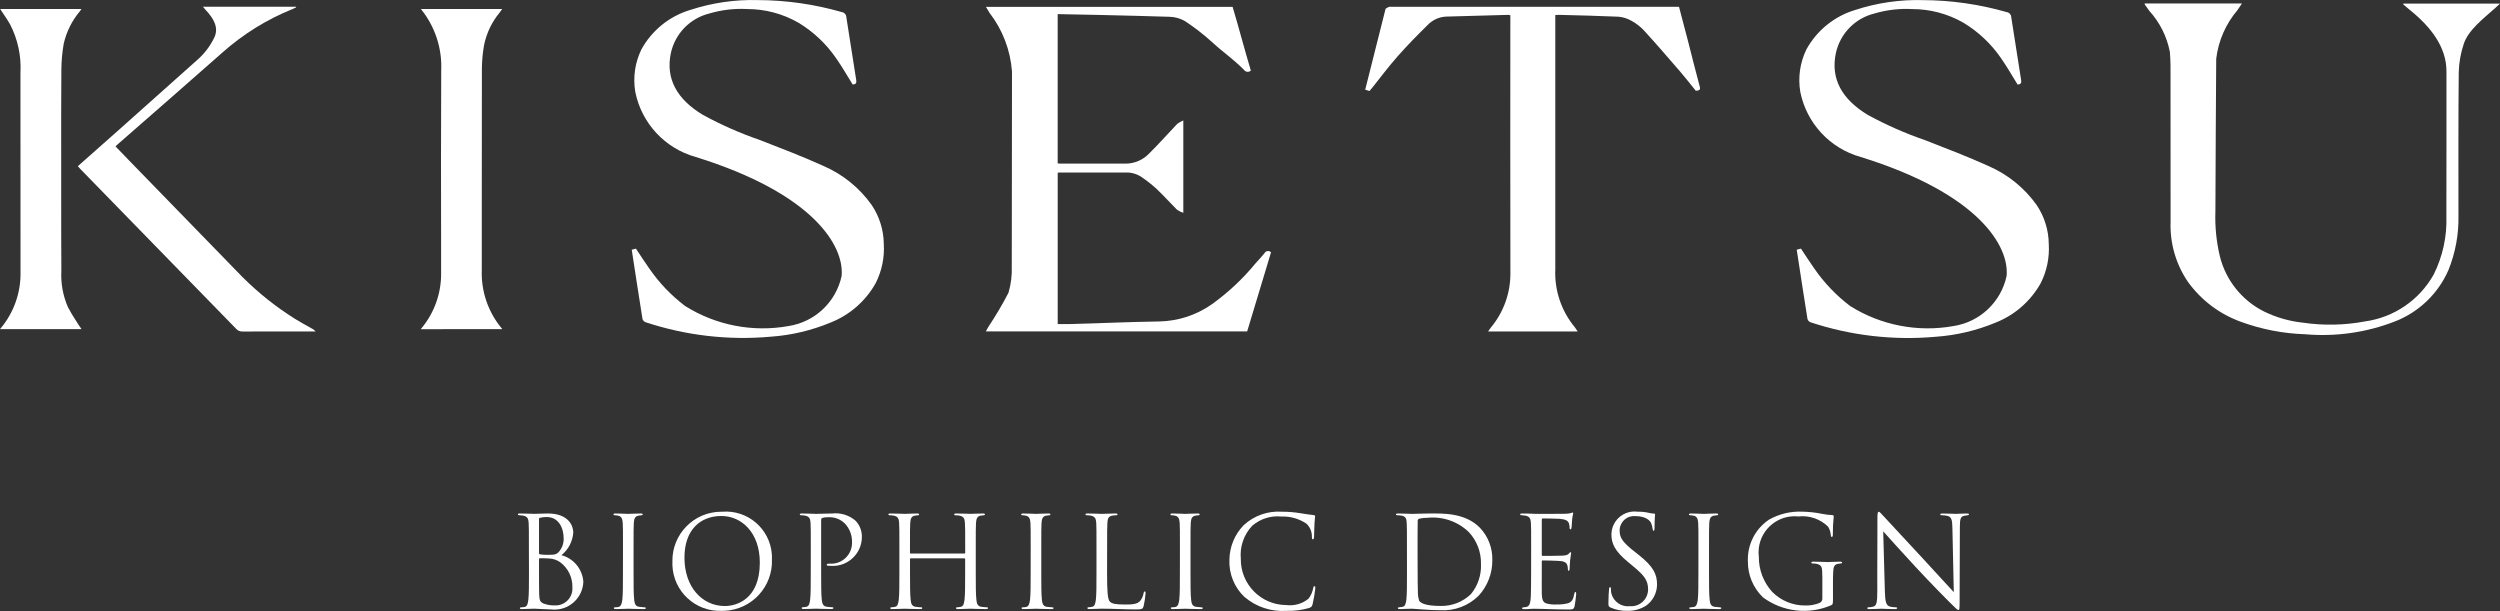 <?xml version="1.0" encoding="utf-8"?>
<!-- Generator: Adobe Illustrator 28.1.0, SVG Export Plug-In . SVG Version: 6.00 Build 0)  -->
<svg version="1.1" id="レイヤー_1" xmlns="http://www.w3.org/2000/svg" xmlns:xlink="http://www.w3.org/1999/xlink" x="0px"
	 y="0px" viewBox="0 0 211.219 51.621" style="enable-background:new 0 0 211.219 51.621;" xml:space="preserve">
<rect x="0" y="0" width="211.219" height="51.621" fill="#333333" stroke="none"/>
<style type="text/css">
	.st0{fill:#FFFFFF;}
</style>
<g id="グループ_243" transform="translate(-47.778 -53.331)">
	<path id="パス_301" class="st0" d="M92.463,99.811c0-1.664,0-1.965-0.02-2.307c-0.023-0.363-0.107-0.534-0.46-0.61
		c-0.103-0.019-0.207-0.03-0.311-0.033c-0.1,0-0.138-0.02-0.138-0.063c0-0.064,0.054-0.084,0.171-0.084
		c0.481,0,1.154,0.031,1.208,0.031c0.256,0,0.673-0.031,1.164-0.031c1.752,0,2.137,1.068,2.137,1.6c-0.05,0.753-0.413,1.45-1,1.923
		c1.036,0.277,1.78,1.184,1.849,2.255c-0.054,1.348-1.191,2.396-2.538,2.342c-0.062-0.003-0.125-0.007-0.187-0.015
		c-0.118,0-0.46-0.02-0.769-0.03s-0.608-0.033-0.651-0.033c-0.343,0-0.674,0.033-1.047,0.033c-0.118,0-0.171-0.023-0.171-0.077
		c0-0.031,0.021-0.073,0.16-0.073c0.086-0.001,0.172-0.012,0.256-0.033c0.214-0.043,0.256-0.288,0.3-0.6
		c0.053-0.449,0.053-1.292,0.053-2.318L92.463,99.811z M93.318,100.047c-0.011,0.053,0.022,0.106,0.075,0.118
		c0.215,0.033,0.433,0.047,0.651,0.043c0.6,0,0.748-0.023,0.973-0.278c0.253-0.303,0.389-0.686,0.385-1.081
		c0-0.885-0.4-1.835-1.442-1.835c-0.172-0.001-0.344,0.017-0.513,0.053c-0.1,0.02-0.129,0.053-0.129,0.116V100.047z M93.318,101.178
		c0,0.823,0,2.148,0.011,2.308c0.031,0.524,0.031,0.675,0.363,0.835c0.3,0.113,0.619,0.167,0.94,0.16
		c0.786,0.046,1.46-0.553,1.507-1.338c0.004-0.059,0.003-0.119-0.001-0.179c0.026-0.839-0.361-1.637-1.036-2.136
		c-0.262-0.182-0.569-0.289-0.887-0.31c-0.138-0.021-0.672-0.021-0.832-0.021c-0.043,0-0.065,0.021-0.065,0.074L93.318,101.178z"/>
	<path id="パス_302" class="st0" d="M100.412,99.812c0-1.666,0-1.965-0.021-2.307c-0.021-0.363-0.128-0.546-0.363-0.6
		c-0.108-0.027-0.219-0.042-0.331-0.043c-0.044,0-0.087-0.02-0.087-0.063c0-0.064,0.054-0.085,0.172-0.085
		c0.352,0,1.024,0.033,1.079,0.033s0.728-0.033,1.047-0.033c0.117,0,0.171,0.021,0.171,0.085c0,0.043-0.043,0.063-0.085,0.063
		c-0.089,0.003-0.178,0.014-0.266,0.033c-0.289,0.054-0.375,0.235-0.4,0.61c-0.021,0.342-0.021,0.641-0.021,2.307v1.881
		c0,1.027,0,1.869,0.054,2.319c0.031,0.309,0.1,0.544,0.416,0.587c0.15,0.021,0.375,0.043,0.439,0.043
		c0.1,0,0.127,0.031,0.127,0.064c0,0.054-0.041,0.085-0.16,0.085c-0.588,0-1.272-0.031-1.325-0.031s-0.727,0.031-1.047,0.031
		c-0.117,0-0.17-0.021-0.17-0.085c0-0.033,0.02-0.064,0.116-0.064c0.094-0.002,0.187-0.013,0.279-0.033
		c0.214-0.043,0.278-0.288,0.321-0.6c0.053-0.45,0.053-1.292,0.053-2.319L100.412,99.812z"/>
	<path id="パス_303" class="st0" d="M104.587,100.742c-0.023-2.284,1.81-4.154,4.094-4.177c0.039,0,0.077,0,0.116,0
		c2.143-0.171,4.018,1.427,4.19,3.57c0.012,0.145,0.015,0.291,0.01,0.436c0.098,2.313-1.698,4.268-4.011,4.366
		c-0.083,0.004-0.167,0.005-0.25,0.003c-2.21,0.081-4.068-1.646-4.148-3.856c-0.004-0.114-0.003-0.229,0.002-0.344 M111.973,100.868
		c0-2.564-1.56-3.942-3.248-3.942c-1.784,0-3.119,1.175-3.119,3.515c0,2.49,1.495,4.092,3.418,4.092
		C109.986,104.533,111.973,103.979,111.973,100.868"/>
	<path id="パス_304" class="st0" d="M116.28,99.812c0-1.666,0-1.965-0.021-2.307c-0.021-0.363-0.107-0.535-0.459-0.61
		c-0.12-0.022-0.241-0.033-0.363-0.033c-0.043,0-0.085-0.02-0.085-0.063c0-0.064,0.053-0.085,0.17-0.085
		c0.481,0,1.123,0.033,1.208,0.033c0.235,0,0.855-0.033,1.346-0.033c0.718-0.082,1.438,0.139,1.987,0.61
		c0.358,0.376,0.551,0.881,0.534,1.4c-0.019,1.356-1.133,2.44-2.489,2.421c-0.046-0.001-0.093-0.003-0.139-0.006
		c-0.075,0.002-0.15-0.002-0.225-0.011c-0.053,0-0.117-0.021-0.117-0.075c0-0.085,0.064-0.1,0.289-0.1
		c0.971,0.049,1.798-0.699,1.847-1.67c0.003-0.052,0.003-0.105,0.001-0.158c0.012-0.578-0.203-1.138-0.6-1.559
		c-0.386-0.384-0.921-0.579-1.463-0.534c-0.156-0.006-0.312,0.016-0.46,0.064c-0.064,0.02-0.085,0.1-0.085,0.2v4.391
		c0,1.027,0,1.869,0.053,2.319c0.033,0.309,0.1,0.544,0.417,0.587c0.159,0.023,0.319,0.037,0.48,0.043
		c0.065,0,0.085,0.031,0.085,0.064c0,0.054-0.053,0.085-0.17,0.085c-0.588,0-1.261-0.031-1.315-0.031
		c-0.033,0-0.705,0.031-1.026,0.031c-0.117,0-0.17-0.021-0.17-0.085c0-0.033,0.02-0.064,0.084-0.064
		c0.108-0.004,0.216-0.018,0.321-0.043c0.214-0.043,0.268-0.278,0.31-0.587c0.053-0.45,0.053-1.292,0.053-2.319L116.28,99.812z"/>
	<path id="パス_305" class="st0" d="M129.261,100.1c0.031,0.005,0.059-0.016,0.064-0.047c0.001-0.006,0.001-0.012,0-0.017v-0.224
		c0-1.667,0-1.966-0.023-2.307c-0.02-0.365-0.107-0.535-0.459-0.611c-0.12-0.021-0.241-0.031-0.363-0.031
		c-0.043,0-0.084-0.021-0.084-0.064c0-0.064,0.053-0.084,0.17-0.084c0.48,0,1.154,0.031,1.207,0.031
		c0.053,0,0.727-0.031,1.047-0.031c0.118,0,0.171,0.02,0.171,0.084c0,0.043-0.041,0.064-0.084,0.064
		c-0.09,0.003-0.18,0.014-0.268,0.031c-0.289,0.054-0.373,0.236-0.4,0.611c-0.02,0.341-0.02,0.64-0.02,2.307v1.881
		c0,1.026,0,1.869,0.053,2.318c0.031,0.309,0.1,0.546,0.417,0.587c0.159,0.023,0.319,0.038,0.48,0.043
		c0.064,0,0.085,0.033,0.085,0.064c0,0.054-0.053,0.085-0.171,0.085c-0.588,0-1.261-0.031-1.315-0.031s-0.727,0.031-1.047,0.031
		c-0.117,0-0.171-0.02-0.171-0.085c0-0.031,0.023-0.064,0.087-0.064c0.108-0.003,0.216-0.018,0.321-0.043
		c0.214-0.041,0.267-0.278,0.309-0.587c0.054-0.449,0.054-1.292,0.054-2.318v-1.123c0.001-0.035-0.027-0.063-0.062-0.064
		c-0.001,0-0.001,0-0.002,0h-4.53c-0.031-0.005-0.059,0.016-0.064,0.047c-0.001,0.006-0.001,0.012,0,0.017v1.123
		c0,1.026,0,1.869,0.054,2.318c0.031,0.309,0.1,0.546,0.416,0.587c0.159,0.023,0.32,0.038,0.481,0.043
		c0.063,0,0.084,0.033,0.084,0.064c0,0.054-0.053,0.085-0.171,0.085c-0.588,0-1.261-0.031-1.314-0.031s-0.727,0.031-1.047,0.031
		c-0.117,0-0.17-0.02-0.17-0.085c0-0.031,0.02-0.064,0.084-0.064c0.108-0.003,0.216-0.018,0.321-0.043
		c0.214-0.041,0.268-0.278,0.31-0.587c0.053-0.449,0.053-1.292,0.053-2.318v-1.881c0-1.667,0-1.966-0.021-2.307
		c-0.021-0.365-0.107-0.535-0.459-0.611c-0.12-0.021-0.241-0.031-0.363-0.031c-0.043,0-0.085-0.021-0.085-0.064
		c0-0.064,0.054-0.084,0.17-0.084c0.481,0,1.154,0.031,1.208,0.031s0.725-0.031,1.047-0.031c0.117,0,0.171,0.02,0.171,0.084
		c0,0.043-0.043,0.064-0.085,0.064c-0.089,0.003-0.178,0.014-0.266,0.031c-0.289,0.054-0.375,0.236-0.4,0.611
		c-0.021,0.341-0.021,0.64-0.021,2.307v0.224c0,0.054,0.031,0.064,0.064,0.064H129.261z"/>
	<path id="パス_306" class="st0" d="M134.859,99.812c0-1.666,0-1.965-0.021-2.307c-0.021-0.363-0.128-0.546-0.363-0.6
		c-0.108-0.027-0.219-0.042-0.331-0.043c-0.044,0-0.087-0.02-0.087-0.063c0-0.064,0.054-0.085,0.172-0.085
		c0.352,0,1.024,0.033,1.079,0.033c0.055,0,0.728-0.033,1.047-0.033c0.117,0,0.171,0.021,0.171,0.085
		c0,0.043-0.043,0.063-0.085,0.063c-0.089,0.003-0.178,0.014-0.266,0.033c-0.289,0.054-0.375,0.235-0.4,0.61
		c-0.021,0.342-0.021,0.641-0.021,2.307v1.881c0,1.027,0,1.869,0.054,2.319c0.031,0.309,0.1,0.544,0.416,0.587
		c0.15,0.021,0.375,0.043,0.439,0.043c0.1,0,0.127,0.031,0.127,0.064c0,0.054-0.041,0.085-0.16,0.085
		c-0.588,0-1.272-0.031-1.325-0.031s-0.727,0.031-1.047,0.031c-0.117,0-0.17-0.021-0.17-0.085c0-0.033,0.02-0.064,0.116-0.064
		c0.094-0.002,0.187-0.013,0.279-0.033c0.214-0.043,0.278-0.288,0.321-0.6c0.053-0.45,0.053-1.292,0.053-2.319L134.859,99.812z"/>
	<path id="パス_307" class="st0" d="M141.312,101.714c0,1.57,0.043,2.254,0.235,2.446c0.171,0.171,0.449,0.246,1.282,0.246
		c0.566,0,1.036-0.011,1.292-0.321c0.142-0.188,0.238-0.408,0.278-0.641c0.011-0.085,0.033-0.14,0.1-0.14s0.064,0.043,0.064,0.161
		c-0.025,0.359-0.079,0.716-0.161,1.067c-0.074,0.245-0.107,0.289-0.673,0.289c-0.919,0-1.826-0.064-2.862-0.064
		c-0.332,0-0.652,0.031-1.047,0.031c-0.118,0-0.171-0.02-0.171-0.085c0-0.031,0.02-0.064,0.084-0.064
		c0.108-0.003,0.216-0.018,0.321-0.043c0.214-0.041,0.268-0.278,0.31-0.587c0.053-0.449,0.053-1.292,0.053-2.319v-1.879
		c0-1.666,0-1.965-0.02-2.307c-0.023-0.363-0.107-0.534-0.46-0.61c-0.12-0.021-0.241-0.032-0.363-0.031
		c-0.043,0-0.085-0.021-0.085-0.064c0-0.064,0.053-0.085,0.171-0.085c0.48,0,1.154,0.033,1.208,0.033s0.833-0.033,1.154-0.033
		c0.116,0,0.17,0.021,0.17,0.085c0,0.043-0.043,0.064-0.085,0.064c-0.118,0.002-0.236,0.012-0.352,0.031
		c-0.309,0.054-0.4,0.236-0.416,0.61c-0.023,0.342-0.023,0.641-0.023,2.307L141.312,101.714z"/>
	<path id="パス_308" class="st0" d="M147.467,99.812c0-1.666,0-1.965-0.021-2.307c-0.021-0.363-0.128-0.546-0.363-0.6
		c-0.108-0.027-0.219-0.042-0.331-0.043c-0.044,0-0.087-0.02-0.087-0.063c0-0.064,0.054-0.085,0.172-0.085
		c0.352,0,1.024,0.033,1.079,0.033c0.055,0,0.727-0.033,1.047-0.033c0.117,0,0.171,0.021,0.171,0.085
		c0,0.043-0.043,0.063-0.085,0.063c-0.089,0.003-0.178,0.014-0.266,0.033c-0.289,0.054-0.375,0.235-0.4,0.61
		c-0.021,0.342-0.021,0.641-0.021,2.307v1.881c0,1.027,0,1.869,0.054,2.319c0.031,0.309,0.1,0.544,0.416,0.587
		c0.15,0.021,0.375,0.043,0.439,0.043c0.1,0,0.127,0.031,0.127,0.064c0,0.054-0.041,0.085-0.16,0.085
		c-0.588,0-1.272-0.031-1.325-0.031s-0.727,0.031-1.047,0.031c-0.117,0-0.17-0.021-0.17-0.085c0-0.033,0.02-0.064,0.116-0.064
		c0.094-0.002,0.187-0.013,0.279-0.033c0.214-0.043,0.278-0.288,0.321-0.6c0.053-0.45,0.053-1.292,0.053-2.319L147.467,99.812z"/>
	<path id="パス_309" class="st0" d="M152.94,103.788c-0.871-0.816-1.343-1.971-1.292-3.163c0.013-1.09,0.442-2.133,1.2-2.916
		c0.88-0.818,2.06-1.232,3.258-1.143c0.519-0.001,1.037,0.041,1.549,0.127c0.406,0.075,0.738,0.107,1.133,0.161
		c0.055-0.001,0.101,0.043,0.101,0.099c0,0.006,0,0.012-0.001,0.018c0,0.087-0.033,0.214-0.053,0.6
		c-0.023,0.352-0.023,0.94-0.034,1.1c-0.011,0.16-0.031,0.224-0.1,0.224s-0.085-0.074-0.085-0.224
		c0.008-0.41-0.155-0.804-0.449-1.089c-0.629-0.427-1.378-0.641-2.137-0.611c-0.891-0.089-1.78,0.194-2.456,0.781
		c-0.707,0.747-1.058,1.763-0.963,2.788c-0.029,2.131,1.676,3.882,3.807,3.911c0.017,0,0.034,0,0.051,0
		c0.666,0.083,1.338-0.11,1.858-0.534c0.205-0.263,0.342-0.572,0.4-0.9c0.021-0.117,0.043-0.16,0.108-0.16s0.073,0.074,0.073,0.16
		c-0.049,0.46-0.127,0.917-0.234,1.368c-0.064,0.2-0.087,0.224-0.278,0.31c-0.624,0.182-1.273,0.264-1.923,0.245
		c-1.281,0.089-2.546-0.325-3.526-1.154"/>
	<path id="パス_310" class="st0" d="M166.648,99.813c0-1.666,0-1.965-0.02-2.307c-0.023-0.363-0.075-0.535-0.427-0.61
		c-0.12-0.022-0.241-0.033-0.363-0.033c-0.075,0-0.118-0.02-0.118-0.063c0-0.064,0.054-0.085,0.171-0.085
		c0.48,0,1.154,0.033,1.208,0.033c0.127,0,0.8-0.033,1.442-0.033c1.057,0,3.013-0.1,4.284,1.218c0.69,0.732,1.062,1.707,1.036,2.713
		c0.014,1.115-0.399,2.193-1.154,3.014c-0.856,0.85-2.033,1.296-3.237,1.227c-0.459,0-1.026-0.031-1.485-0.064
		s-0.833-0.063-0.886-0.063c-0.023,0-0.2,0-0.427,0.01s-0.46,0.021-0.62,0.021c-0.118,0-0.171-0.021-0.171-0.085
		c0-0.033,0.02-0.064,0.107-0.064c0.101-0.007,0.201-0.022,0.3-0.043c0.214-0.043,0.268-0.278,0.31-0.587
		c0.053-0.45,0.053-1.292,0.053-2.319L166.648,99.813z M167.548,100.967c0,1.133,0.011,2.117,0.023,2.319
		c-0.01,0.275,0.029,0.55,0.116,0.811c0.14,0.2,0.557,0.429,1.818,0.429c0.945,0.017,1.859-0.34,2.542-0.994
		c0.593-0.715,0.897-1.625,0.855-2.553c0.023-0.997-0.345-1.964-1.026-2.693c-0.93-0.897-2.208-1.339-3.493-1.208
		c-0.236-0.003-0.471,0.022-0.7,0.075c-0.089,0.031-0.142,0.121-0.127,0.214c-0.011,0.363-0.011,1.453-0.011,2.275L167.548,100.967z
		"/>
	<path id="パス_311" class="st0" d="M177.141,99.813c0-1.666,0-1.965-0.021-2.307c-0.021-0.363-0.107-0.535-0.459-0.61
		c-0.103-0.017-0.207-0.028-0.311-0.033c-0.074-0.01-0.138-0.02-0.138-0.063c0-0.064,0.054-0.085,0.17-0.085
		c0.246,0,0.534,0,1.208,0.033c0.075,0,2.2,0,2.447-0.011c0.165,0.001,0.33-0.02,0.49-0.064c0.035-0.023,0.076-0.038,0.118-0.043
		c0.031,0,0.043,0.043,0.043,0.1c-0.037,0.165-0.066,0.332-0.085,0.5c-0.011,0.161-0.021,0.363-0.043,0.641
		c-0.011,0.108-0.043,0.182-0.085,0.182c-0.064,0-0.085-0.053-0.085-0.14c0.002-0.12-0.016-0.239-0.054-0.352
		c-0.075-0.245-0.3-0.352-0.768-0.395c-0.182-0.021-1.348-0.033-1.464-0.033c-0.043,0-0.064,0.033-0.064,0.107v2.949
		c0,0.074,0.011,0.107,0.064,0.107c0.14,0,1.453,0,1.7-0.021c0.289-0.021,0.427-0.054,0.534-0.181
		c0.054-0.064,0.085-0.107,0.129-0.107s0.053,0.02,0.053,0.084s-0.053,0.246-0.086,0.6c-0.031,0.329-0.031,0.577-0.043,0.727
		c-0.011,0.107-0.031,0.16-0.075,0.16c-0.063,0-0.074-0.087-0.074-0.171c0.001-0.102-0.013-0.203-0.043-0.3
		c-0.044-0.16-0.171-0.309-0.556-0.353c-0.288-0.031-1.346-0.054-1.529-0.054c-0.037-0.004-0.071,0.024-0.074,0.061
		c0,0.005,0,0.009,0,0.014v0.94c0,0.363-0.01,1.6,0,1.826c0.021,0.439,0.085,0.674,0.352,0.781c0.288,0.085,0.588,0.119,0.887,0.1
		c0.324,0.011,0.647-0.023,0.962-0.1c0.342-0.107,0.459-0.331,0.544-0.791c0.021-0.117,0.044-0.161,0.1-0.161
		s0.063,0.087,0.063,0.161c-0.028,0.348-0.074,0.694-0.138,1.037c-0.075,0.277-0.16,0.277-0.577,0.277
		c-0.791,0-1.143-0.02-1.559-0.031s-0.925-0.031-1.343-0.031c-0.256,0-0.513,0.043-0.791,0.031c-0.117,0-0.17-0.021-0.17-0.085
		c0-0.033,0.053-0.053,0.116-0.064c0.083-0.003,0.165-0.014,0.246-0.033c0.224-0.053,0.363-0.2,0.385-1
		c0.01-0.416,0.021-0.962,0.021-1.913L177.141,99.813z"/>
	<path id="パス_312" class="st0" d="M183.829,104.65c-0.15-0.075-0.16-0.118-0.16-0.406c0-0.534,0.041-0.962,0.053-1.133
		c0.011-0.117,0.031-0.171,0.085-0.171s0.075,0.033,0.075,0.117c-0.004,0.134,0.007,0.268,0.031,0.4
		c0.178,0.709,0.855,1.176,1.581,1.09c0.786,0.056,1.468-0.536,1.523-1.321c0.002-0.033,0.004-0.067,0.004-0.101
		c0-0.737-0.309-1.164-1.228-1.922l-0.48-0.4c-1.134-0.929-1.39-1.591-1.39-2.318c0.01-1.081,0.895-1.95,1.976-1.939
		c0.079,0.001,0.158,0.006,0.236,0.016c0.334-0.004,0.667,0.032,0.993,0.107c0.123,0.032,0.248,0.05,0.375,0.053
		c0.085,0,0.107,0.023,0.107,0.075s-0.043,0.406-0.043,1.133c0,0.171-0.021,0.246-0.075,0.246s-0.075-0.054-0.084-0.14
		c-0.02-0.184-0.068-0.364-0.14-0.534c-0.064-0.117-0.353-0.567-1.335-0.567c-0.669-0.055-1.256,0.443-1.311,1.113
		c-0.004,0.043-0.005,0.086-0.004,0.128c0,0.608,0.278,0.993,1.3,1.794l0.3,0.235c1.261,0.994,1.56,1.656,1.56,2.512
		c-0.005,0.701-0.341,1.359-0.908,1.772c-0.48,0.311-1.043,0.468-1.614,0.449c-0.493,0.014-0.983-0.084-1.432-0.288"/>
	<path id="パス_313" class="st0" d="M191.275,99.812c0-1.666,0-1.965-0.021-2.307c-0.021-0.363-0.128-0.546-0.363-0.6
		c-0.108-0.027-0.219-0.042-0.331-0.043c-0.044,0-0.087-0.02-0.087-0.063c0-0.064,0.054-0.085,0.172-0.085
		c0.352,0,1.025,0.033,1.079,0.033s0.727-0.033,1.047-0.033c0.117,0,0.171,0.021,0.171,0.085c0,0.043-0.043,0.063-0.085,0.063
		c-0.089,0.003-0.178,0.014-0.266,0.033c-0.289,0.054-0.375,0.235-0.4,0.61c-0.021,0.342-0.021,0.641-0.021,2.307v1.881
		c0,1.027,0,1.869,0.054,2.319c0.031,0.309,0.1,0.544,0.416,0.587c0.15,0.021,0.375,0.043,0.439,0.043
		c0.1,0,0.127,0.031,0.127,0.064c0,0.054-0.041,0.085-0.16,0.085c-0.588,0-1.272-0.031-1.325-0.031s-0.727,0.031-1.047,0.031
		c-0.117,0-0.17-0.021-0.17-0.085c0-0.033,0.02-0.064,0.116-0.064c0.094-0.002,0.187-0.013,0.279-0.033
		c0.214-0.043,0.278-0.288,0.321-0.6c0.053-0.45,0.053-1.292,0.053-2.319L191.275,99.812z"/>
	<path id="パス_314" class="st0" d="M202.642,103.883c0,0.481-0.011,0.5-0.138,0.577c-1.906,0.828-4.11,0.576-5.78-0.661
		c-0.825-0.798-1.285-1.901-1.272-3.049c-0.054-1.402,0.62-2.732,1.784-3.515c0.865-0.489,1.85-0.722,2.842-0.673
		c0.549,0.011,1.097,0.072,1.635,0.181c0.285,0.059,0.574,0.095,0.865,0.107c0.107,0.01,0.128,0.053,0.128,0.1
		c-0.054,0.504-0.079,1.01-0.075,1.517c0,0.171-0.02,0.225-0.1,0.225c-0.053,0-0.064-0.065-0.075-0.161
		c-0.019-0.248-0.096-0.487-0.224-0.7c-0.664-0.651-1.586-0.969-2.51-0.866c-1.676-0.175-3.177,1.043-3.352,2.719
		c-0.024,0.233-0.022,0.467,0.008,0.7c-0.008,1.093,0.397,2.15,1.133,2.958c0.74,0.745,1.75,1.158,2.8,1.145
		c0.417,0.014,0.833-0.063,1.218-0.225c0.141-0.07,0.225-0.218,0.214-0.375v-1.819c0-0.866-0.053-0.984-0.481-1.1
		c-0.119-0.022-0.241-0.033-0.362-0.033c-0.043,0-0.085-0.02-0.085-0.063c0-0.064,0.053-0.087,0.171-0.087
		c0.48,0,1.154,0.034,1.208,0.034s0.725-0.034,1.047-0.034c0.116,0,0.17,0.023,0.17,0.087c0,0.043-0.043,0.063-0.085,0.063
		c-0.089,0.003-0.178,0.015-0.266,0.033c-0.288,0.054-0.375,0.235-0.395,0.608c-0.023,0.343-0.023,0.662-0.023,1.112
		L202.642,103.883z"/>
	<path id="パス_315" class="st0" d="M206.385,101.641c0-3.857,0.021-2.469,0.011-4.54c0-0.417,0.03-0.534,0.117-0.534
		s0.265,0.234,0.373,0.341c0.16,0.182,1.752,1.9,3.4,3.664c1.056,1.134,2.221,2.437,2.564,2.789l-0.118-5.427
		c-0.011-0.7-0.087-0.929-0.417-1.016c-0.15-0.034-0.304-0.052-0.458-0.054c-0.119,0-0.152-0.031-0.152-0.074
		c0-0.064,0.087-0.074,0.214-0.074c0.483,0,0.994,0.031,1.111,0.031s0.471-0.031,0.91-0.031c0.117,0,0.192,0.01,0.192,0.074
		c0,0.043-0.043,0.064-0.119,0.074s-0.148,0.023-0.275,0.043c-0.3,0.064-0.375,0.225-0.375,0.962l-0.021,6.24
		c0,0.705-0.021,0.758-0.1,0.758s-0.214-0.117-0.778-0.684c-0.118-0.107-1.657-1.677-2.789-2.895
		c-1.238-1.335-2.446-2.681-2.788-3.066l0.141,5.117c0.021,0.876,0.129,1.154,0.417,1.239c0.175,0.042,0.355,0.064,0.535,0.064
		c0.053,0,0.084,0.021,0.084,0.063c0,0.065-0.064,0.087-0.191,0.087c-0.61,0-1.038-0.033-1.134-0.033s-0.544,0.033-1.026,0.033
		c-0.106,0-0.171-0.011-0.171-0.087c0-0.041,0.033-0.063,0.084-0.063c0.149,0,0.297-0.021,0.439-0.064
		c0.268-0.075,0.322-0.385,0.322-1.356L206.385,101.641z"/>
	<path id="パス_316" class="st0" d="M153.15,81.328h-22.08c0.08-0.142,0.153-0.259,0.211-0.38c0.618-0.928,1.186-1.889,1.7-2.879
		c0.213-0.722,0.307-1.473,0.279-2.225c0.021-5.488,0-10.976,0.019-16.466c-0.132-1.806-0.793-3.533-1.9-4.965
		c-0.1-0.153-0.19-0.312-0.3-0.5h20.84c0.592,1.979,0.945,3.394,1.54,5.38c-0.153,0.145-0.394,0.139-0.539-0.014
		c-0.01-0.011-0.02-0.023-0.029-0.035c-0.974-0.982-1.688-1.42-2.718-2.364c-0.712-0.646-1.473-1.236-2.276-1.765
		c-0.4-0.232-0.853-0.358-1.315-0.367c-3.086-0.1-9.362-0.233-9.443-0.226v12.615c0.087,0.006,0.161,0.018,0.235,0.018
		c1.84,0,3.681,0,5.522,0c0.76-0.007,1.484-0.328,2-0.887c0.817-0.8,1.559-1.653,2.346-2.475c0.159-0.116,0.331-0.212,0.512-0.288
		v7.807c-0.187-0.062-0.365-0.15-0.529-0.259c-0.586-0.581-1.126-1.19-1.727-1.76c-0.398-0.363-0.821-0.698-1.267-1
		c-0.387-0.263-0.847-0.399-1.315-0.388c-1.879,0-3.759,0-5.638,0c-0.046,0.004-0.092,0.01-0.137,0.019V80.71
		c0.349,0,0.691,0.008,1.032,0c2.881-0.074,4.694-0.176,7.575-0.22c1.589-0.036,3.132-0.545,4.43-1.462
		c1.368-0.983,2.603-2.14,3.672-3.442c0.255-0.288,0.529-0.566,0.762-0.864c0.089-0.167,0.296-0.231,0.464-0.142
		c0.033,0.018,0.063,0.041,0.089,0.068c-0.669,2.215-1.339,4.434-2.015,6.676"/>
	<path id="パス_317" class="st0" d="M101.153,74.429l0.353-0.094c0.376,0.563,0.729,1.116,1.11,1.657
		c0.84,1.224,1.872,2.305,3.056,3.2c2.599,1.627,5.71,2.228,8.728,1.686c2.231-0.345,4.016-2.032,4.486-4.24
		c0.22-2.528-2.363-6.951-12.333-10.045c-2.596-0.726-4.567-2.846-5.1-5.489c-0.208-1.22-0.03-2.474,0.51-3.588
		c0.881-1.612,2.362-2.813,4.121-3.342c1.847-0.605,3.784-0.888,5.726-0.837c2.402,0.011,4.791,0.353,7.1,1.017
		c0.205,0.03,0.361,0.202,0.37,0.409c0.273,1.775,0.551,3.549,0.836,5.322c0.034,0.212,0.015,0.373-0.3,0.383
		c-0.464-0.743-0.891-1.5-1.4-2.221c-0.83-1.21-1.909-2.229-3.165-2.989c-1.324-0.764-2.827-1.166-4.356-1.164
		c-1.074-0.057-2.15,0.07-3.182,0.375c-1.633,0.403-2.895,1.699-3.254,3.342c-0.465,2.188,0.532,3.916,2.7,5.223
		c1.549,0.846,3.166,1.559,4.835,2.132c1.8,0.7,3.6,1.389,5.335,2.175c1.645,0.708,3.063,1.854,4.1,3.314
		c0.653,0.975,1.007,2.12,1.019,3.293c0.069,1.141-0.167,2.28-0.683,3.3c-0.845,1.514-2.188,2.69-3.8,3.329
		c-1.613,0.673-3.325,1.078-5.068,1.2c-3.572,0.321-7.172-0.096-10.577-1.223c-0.124-0.046-0.22-0.147-0.259-0.274
		c-0.31-1.937-0.606-3.877-0.909-5.853"/>
	<path id="パス_318" class="st0" d="M199.582,74.429l0.353-0.094c0.376,0.563,0.729,1.116,1.11,1.657
		c0.84,1.224,1.872,2.305,3.056,3.2c2.598,1.627,5.709,2.228,8.726,1.686c2.231-0.344,4.017-2.032,4.486-4.24
		c0.221-2.528-2.362-6.951-12.331-10.045c-2.596-0.726-4.567-2.846-5.1-5.489c-0.208-1.22-0.03-2.474,0.509-3.588
		c0.881-1.609,2.358-2.808,4.114-3.339c1.847-0.605,3.783-0.888,5.726-0.837c2.402,0.011,4.791,0.353,7.1,1.017
		c0.205,0.03,0.361,0.202,0.37,0.409c0.271,1.775,0.55,3.549,0.836,5.322c0.034,0.212,0.015,0.373-0.3,0.383
		c-0.463-0.743-0.891-1.5-1.394-2.221c-0.83-1.21-1.909-2.229-3.165-2.989c-1.324-0.764-2.827-1.166-4.356-1.164
		c-1.075-0.057-2.151,0.07-3.183,0.375c-1.634,0.403-2.896,1.701-3.253,3.345c-0.466,2.188,0.532,3.916,2.7,5.223
		c1.549,0.846,3.166,1.559,4.835,2.132c1.794,0.7,3.6,1.389,5.335,2.175c1.644,0.708,3.063,1.855,4.1,3.314
		c0.653,0.975,1.007,2.12,1.018,3.293c0.07,1.141-0.165,2.28-0.681,3.3c-0.846,1.514-2.188,2.69-3.8,3.329
		c-1.614,0.673-3.326,1.078-5.07,1.2c-3.572,0.321-7.171-0.096-10.575-1.223c-0.124-0.046-0.22-0.147-0.259-0.274
		c-0.31-1.937-0.606-3.877-0.909-5.853"/>
	<path id="パス_319" class="st0" d="M228.971,53.626h8.224c-0.145,0.214-0.263,0.393-0.386,0.571
		c-0.986,1.161-1.608,2.587-1.788,4.1c-0.038,4.29-0.045,8.581-0.068,12.869c-0.048,1.284,0.079,2.569,0.376,3.819
		c0.503,2.026,1.868,3.731,3.735,4.665c1.031,0.503,2.141,0.822,3.282,0.943c1.743,0.255,3.517,0.22,5.248-0.106
		c2.452-0.34,4.602-1.811,5.807-3.973c0.757-1.524,1.124-3.212,1.067-4.912c0.014-4.083,0-8.164,0.006-12.247
		c0-2.049-1.32-3.757-3.1-5.187c-0.182-0.146-0.358-0.3-0.534-0.45c-0.014-0.013-0.01-0.039-0.02-0.083h8.177
		c-0.172,0.161-0.284,0.268-0.4,0.372c-1.006,0.9-2.289,1.864-2.67,3.058c-0.254,0.764-0.394,1.562-0.415,2.367
		c-0.043,4.04-0.023,8.08-0.025,12.12c0.032,1.578-0.257,3.146-0.85,4.608c-0.869,1.985-2.492,3.542-4.512,4.327
		c-2.418,0.941-5.021,1.312-7.606,1.083c-1.844-0.06-3.667-0.413-5.4-1.046c-1.797-0.645-3.358-1.818-4.478-3.365
		c-1.021-1.489-1.539-3.266-1.476-5.071c-0.006-4.406-0.008-8.811-0.005-13.215c0-0.385-0.031-0.769-0.055-1.154
		c-0.249-1.293-0.85-2.493-1.736-3.468c-0.132-0.178-0.259-0.36-0.385-0.541c-0.011-0.016-0.005-0.039-0.01-0.087"/>
	<path id="パス_320" class="st0" d="M181.066,81.336H173.5c0.088-0.124,0.155-0.231,0.235-0.329
		c1.093-1.307,1.679-2.963,1.653-4.667c-0.011-7.154-0.013-14.308-0.005-21.463v-0.26c-0.051-0.014-0.104-0.024-0.157-0.03
		c-1.994,0.048-3.275,0.092-5.268,0.146c-0.597,0.027-1.16,0.285-1.57,0.72c-0.882,0.865-1.745,1.747-2.549,2.66
		c-0.754,0.855-1.424,1.756-2.132,2.64c-0.069,0.085-0.143,0.17-0.226,0.268c-0.123-0.039-0.236-0.074-0.359-0.114
		c0.571-2.28,1.134-4.539,1.712-6.8c0.021-0.079,0.187-0.146,0.3-0.195c0.075-0.015,0.153-0.017,0.229-0.005h24.271
		c0.264,1,0.525,1.989,0.781,2.974c0.324,1.26,0.632,2.522,0.975,3.779c0.068,0.25-0.028,0.323-0.337,0.342
		c-0.434-0.533-0.861-1.089-1.325-1.625c-1-1.159-2-2.317-3.041-3.457c-0.305-0.327-0.66-0.604-1.051-0.821
		c-0.341-0.201-0.723-0.322-1.117-0.356c-1.914-0.08-3.12-0.109-5.037-0.156c-0.087,0-0.173,0.008-0.3,0.014v0.411
		c0,7.017,0,14.036,0,21.057c-0.08,1.788,0.51,3.542,1.654,4.918c0.085,0.111,0.164,0.227,0.236,0.347"/>
	<path id="パス_321" class="st0" d="M83.328,81.142c0.013-0.018,0.026-0.034,0.04-0.052c1.108-1.32,1.704-2.995,1.679-4.719
		v-1.966c-0.01-5.038-0.019-10.078,0.009-15.117c0.083-1.883-0.528-3.731-1.717-5.194h6.865c-0.075,0.107-0.146,0.207-0.22,0.309
		c-0.645,0.782-1.091,1.708-1.3,2.7c-0.119,0.656-0.183,1.32-0.192,1.987c-0.01,3.902-0.013,7.804-0.009,11.705v5.347
		c-0.065,1.787,0.528,3.536,1.668,4.914c0.024,0.026,0.045,0.055,0.067,0.084L83.328,81.142z"/>
	<path id="パス_322" class="st0" d="M47.778,81.141c0.013-0.018,0.026-0.034,0.041-0.052c1.133-1.342,1.735-3.053,1.693-4.809
		l-0.006-16.779c0.081-1.425-0.222-2.846-0.877-4.114c-0.17-0.3-0.365-0.591-0.561-0.881l-0.278-0.417h6.873
		c-0.049,0.069-0.1,0.138-0.147,0.206c-0.659,0.787-1.123,1.719-1.353,2.72c-0.125,0.717-0.192,1.443-0.2,2.171
		c-0.018,2.441-0.018,4.88-0.015,7.318v3.438c0,2.092,0,4.183,0.014,6.275c-0.056,1.048,0.133,2.095,0.552,3.057
		c0.207,0.395,0.435,0.779,0.681,1.151l0.238,0.375c0.072,0.112,0.151,0.221,0.236,0.341L47.778,81.141z"/>
	<path id="パス_323" class="st0" d="M64.923,53.9h7.848l0.034,0.05c-0.1,0.048-0.2,0.1-0.3,0.141
		c-2.177,0.876-4.186,2.122-5.939,3.681c-2.924,2.577-5.857,5.147-8.8,7.712c-0.069,0.062-0.137,0.124-0.231,0.211
		c0.385,0.4,0.768,0.8,1.155,1.2c3.189,3.281,6.38,6.561,9.572,9.841c1.34,1.339,2.826,2.523,4.431,3.53
		c0.445,0.28,0.92,0.532,1.383,0.793c0.141,0.065,0.267,0.158,0.37,0.275h-0.29c-1.84,0-4.038-0.005-5.878,0.005
		c-0.206,0.013-0.406-0.069-0.544-0.222c-4.387-4.507-8.779-9.012-13.174-13.513c-0.07-0.073-0.133-0.15-0.207-0.231
		c1.165-1.032,2.323-2.051,3.474-3.076c2.207-1.963,4.412-3.93,6.613-5.9c0.616-0.535,1.114-1.194,1.461-1.933
		c0.365-0.811-0.073-1.571-0.728-2.271C65.099,54.114,65.033,54.03,64.923,53.9"/>
</g>
</svg>

